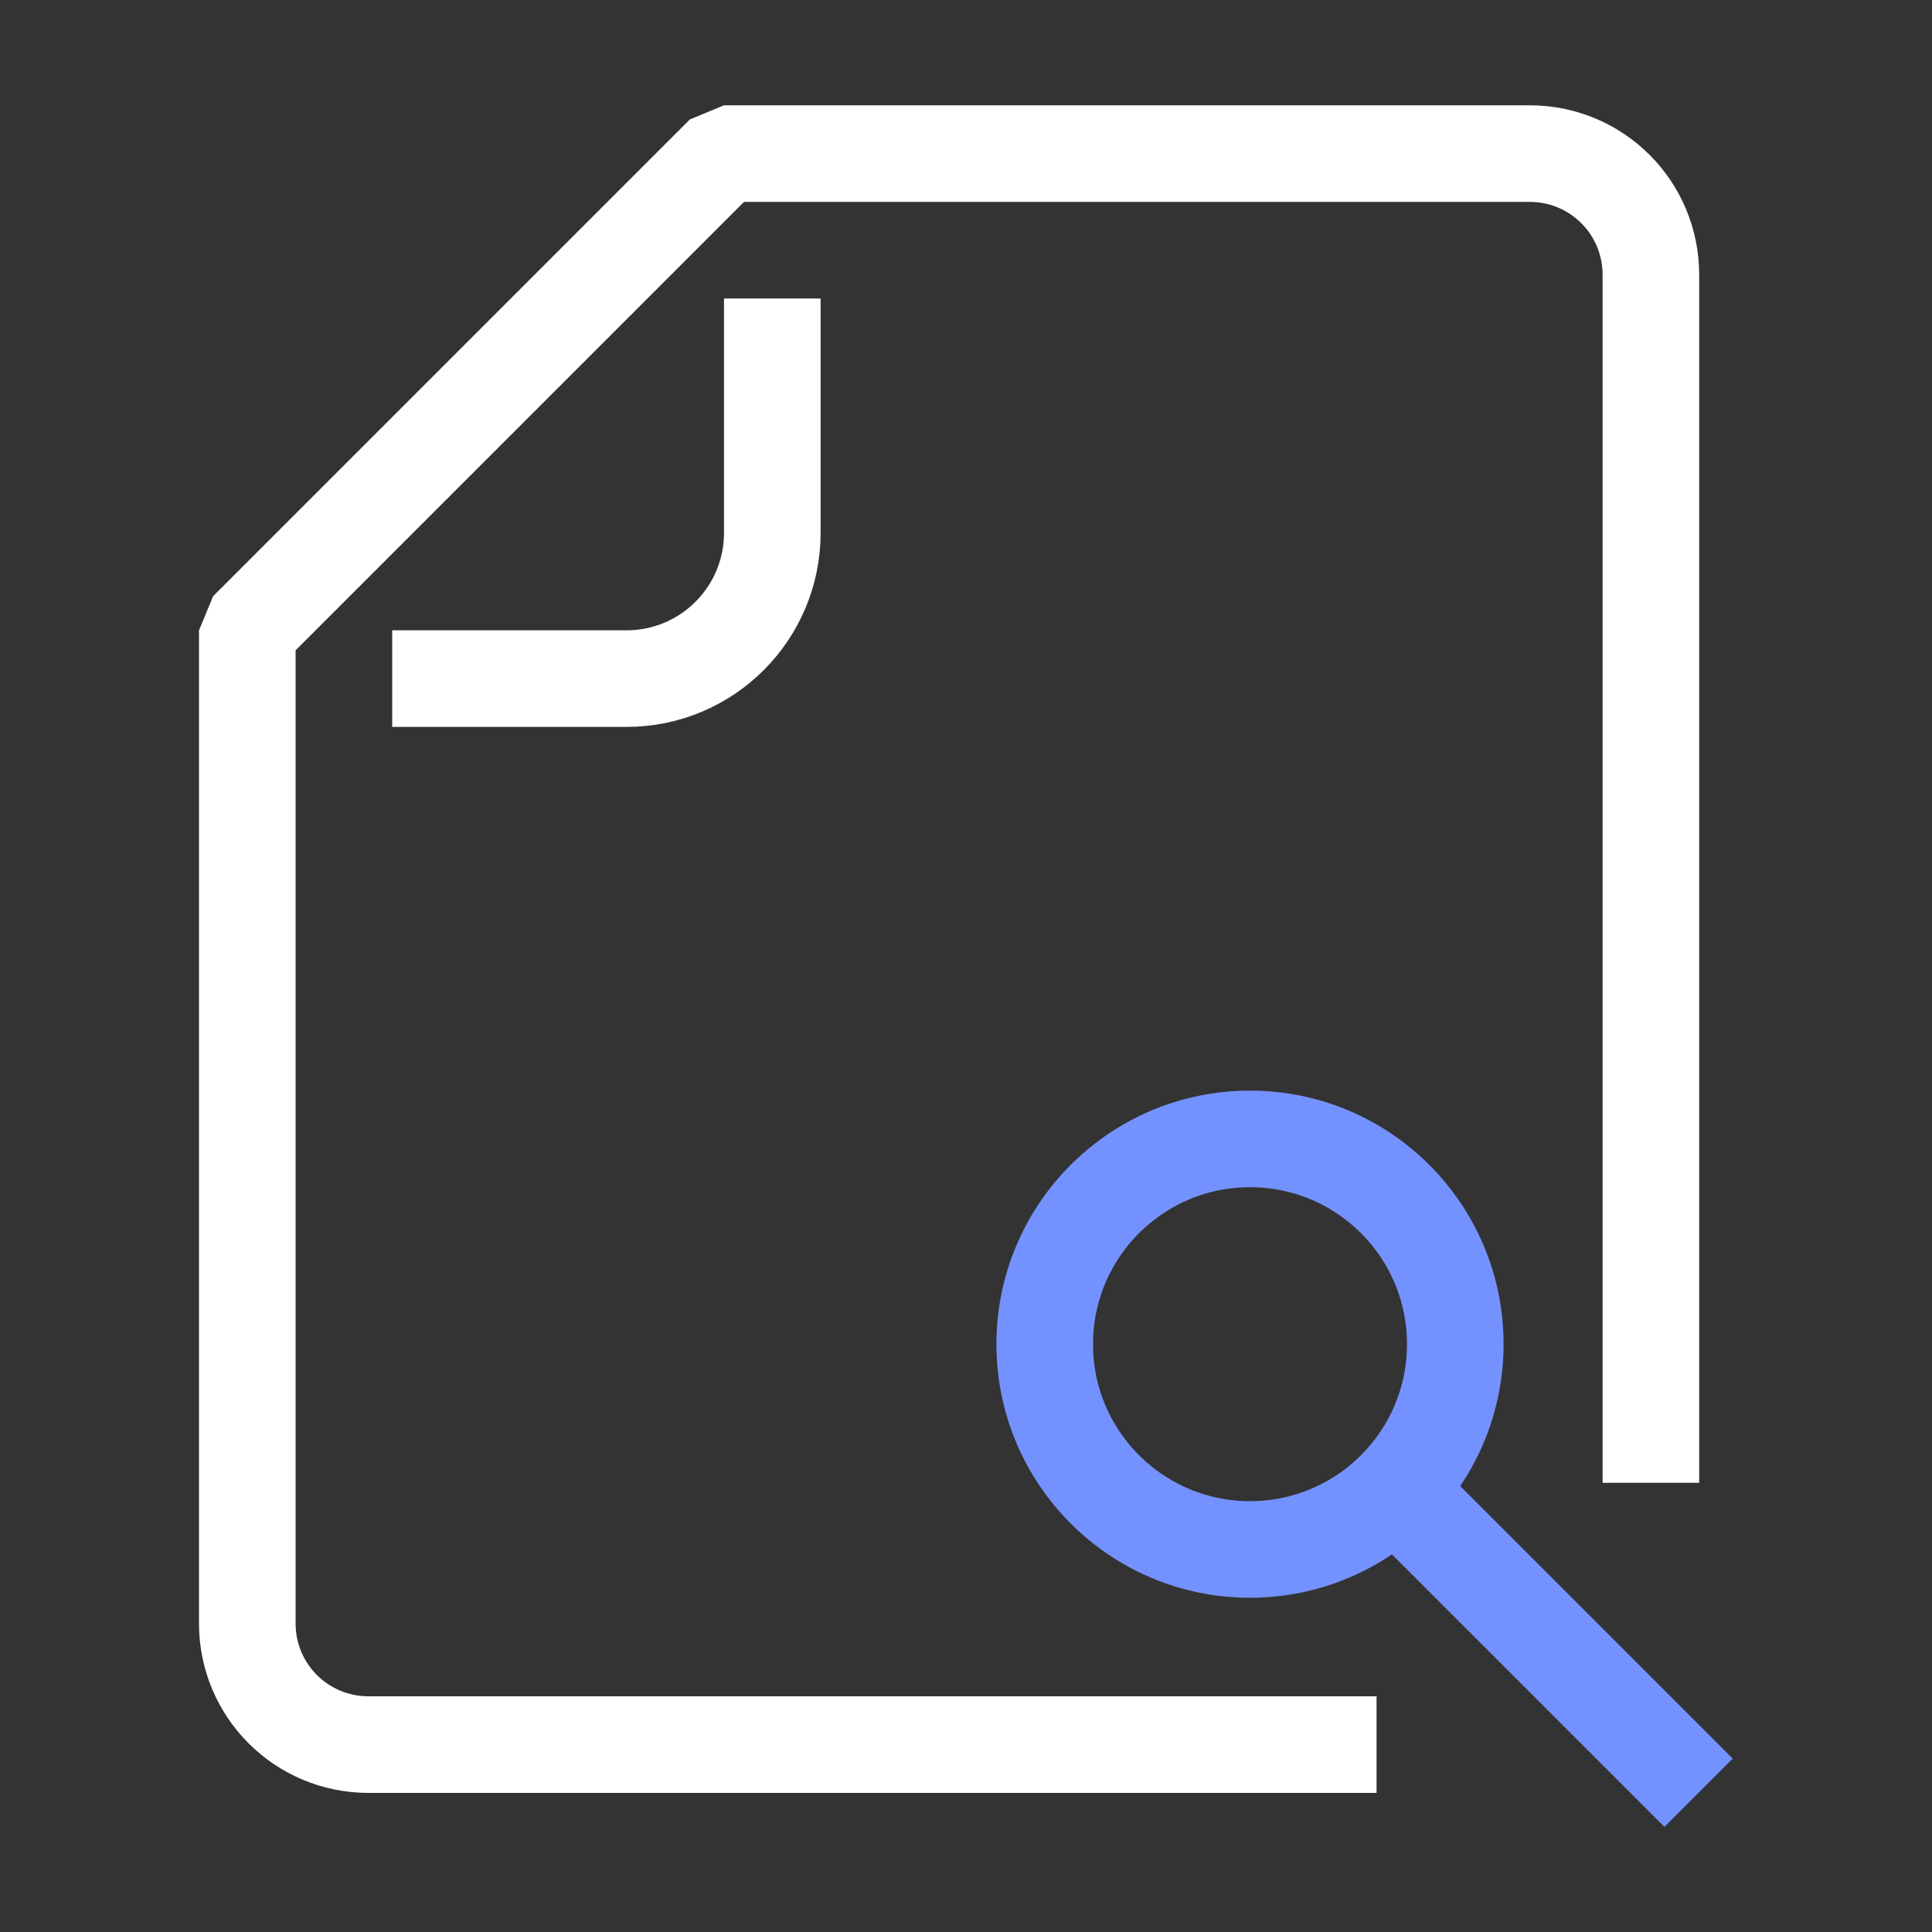 <svg width="40" height="40" viewBox="0 0 40 40" fill="none" xmlns="http://www.w3.org/2000/svg">
<rect x="0" y="0" width="40" height="40" fill="#333333" stroke="none"/>
<g clip-path="url(#clip0_49_1239)">
<path d="M25.88 32.08C28.227 32.08 30.13 30.177 30.13 27.83C30.13 25.483 28.227 23.58 25.88 23.58C23.533 23.58 21.63 25.483 21.63 27.83C21.63 30.177 23.533 32.08 25.88 32.08Z" stroke="#7492FF" stroke-width="2" stroke-linecap="square" stroke-linejoin="bevel"/>
<path d="M28.89 30.84L34.46 36.41" stroke="#7492FF" stroke-width="2" stroke-linecap="square" stroke-linejoin="bevel"/>
<path d="M34.18 29.7V5.69C34.18 4.3 33.06 3.18 31.67 3.18H14.99L5.12 13.05V33.61C5.12 35 6.24 36.12 7.63 36.12H27.5" stroke="white" stroke-width="2" stroke-linecap="square" stroke-linejoin="bevel"/>
<path d="M15.99 7.18V11.03C15.99 12.7 14.64 14.05 12.97 14.05H9.12" stroke="white" stroke-width="2" stroke-linecap="square" stroke-linejoin="bevel"/>
</g>
<defs>
<clipPath id="clip0_49_1239">
<rect width="31.76" height="35.64" fill="white" transform="translate(4.12 2.18)"/>
</clipPath>
</defs>
</svg>
